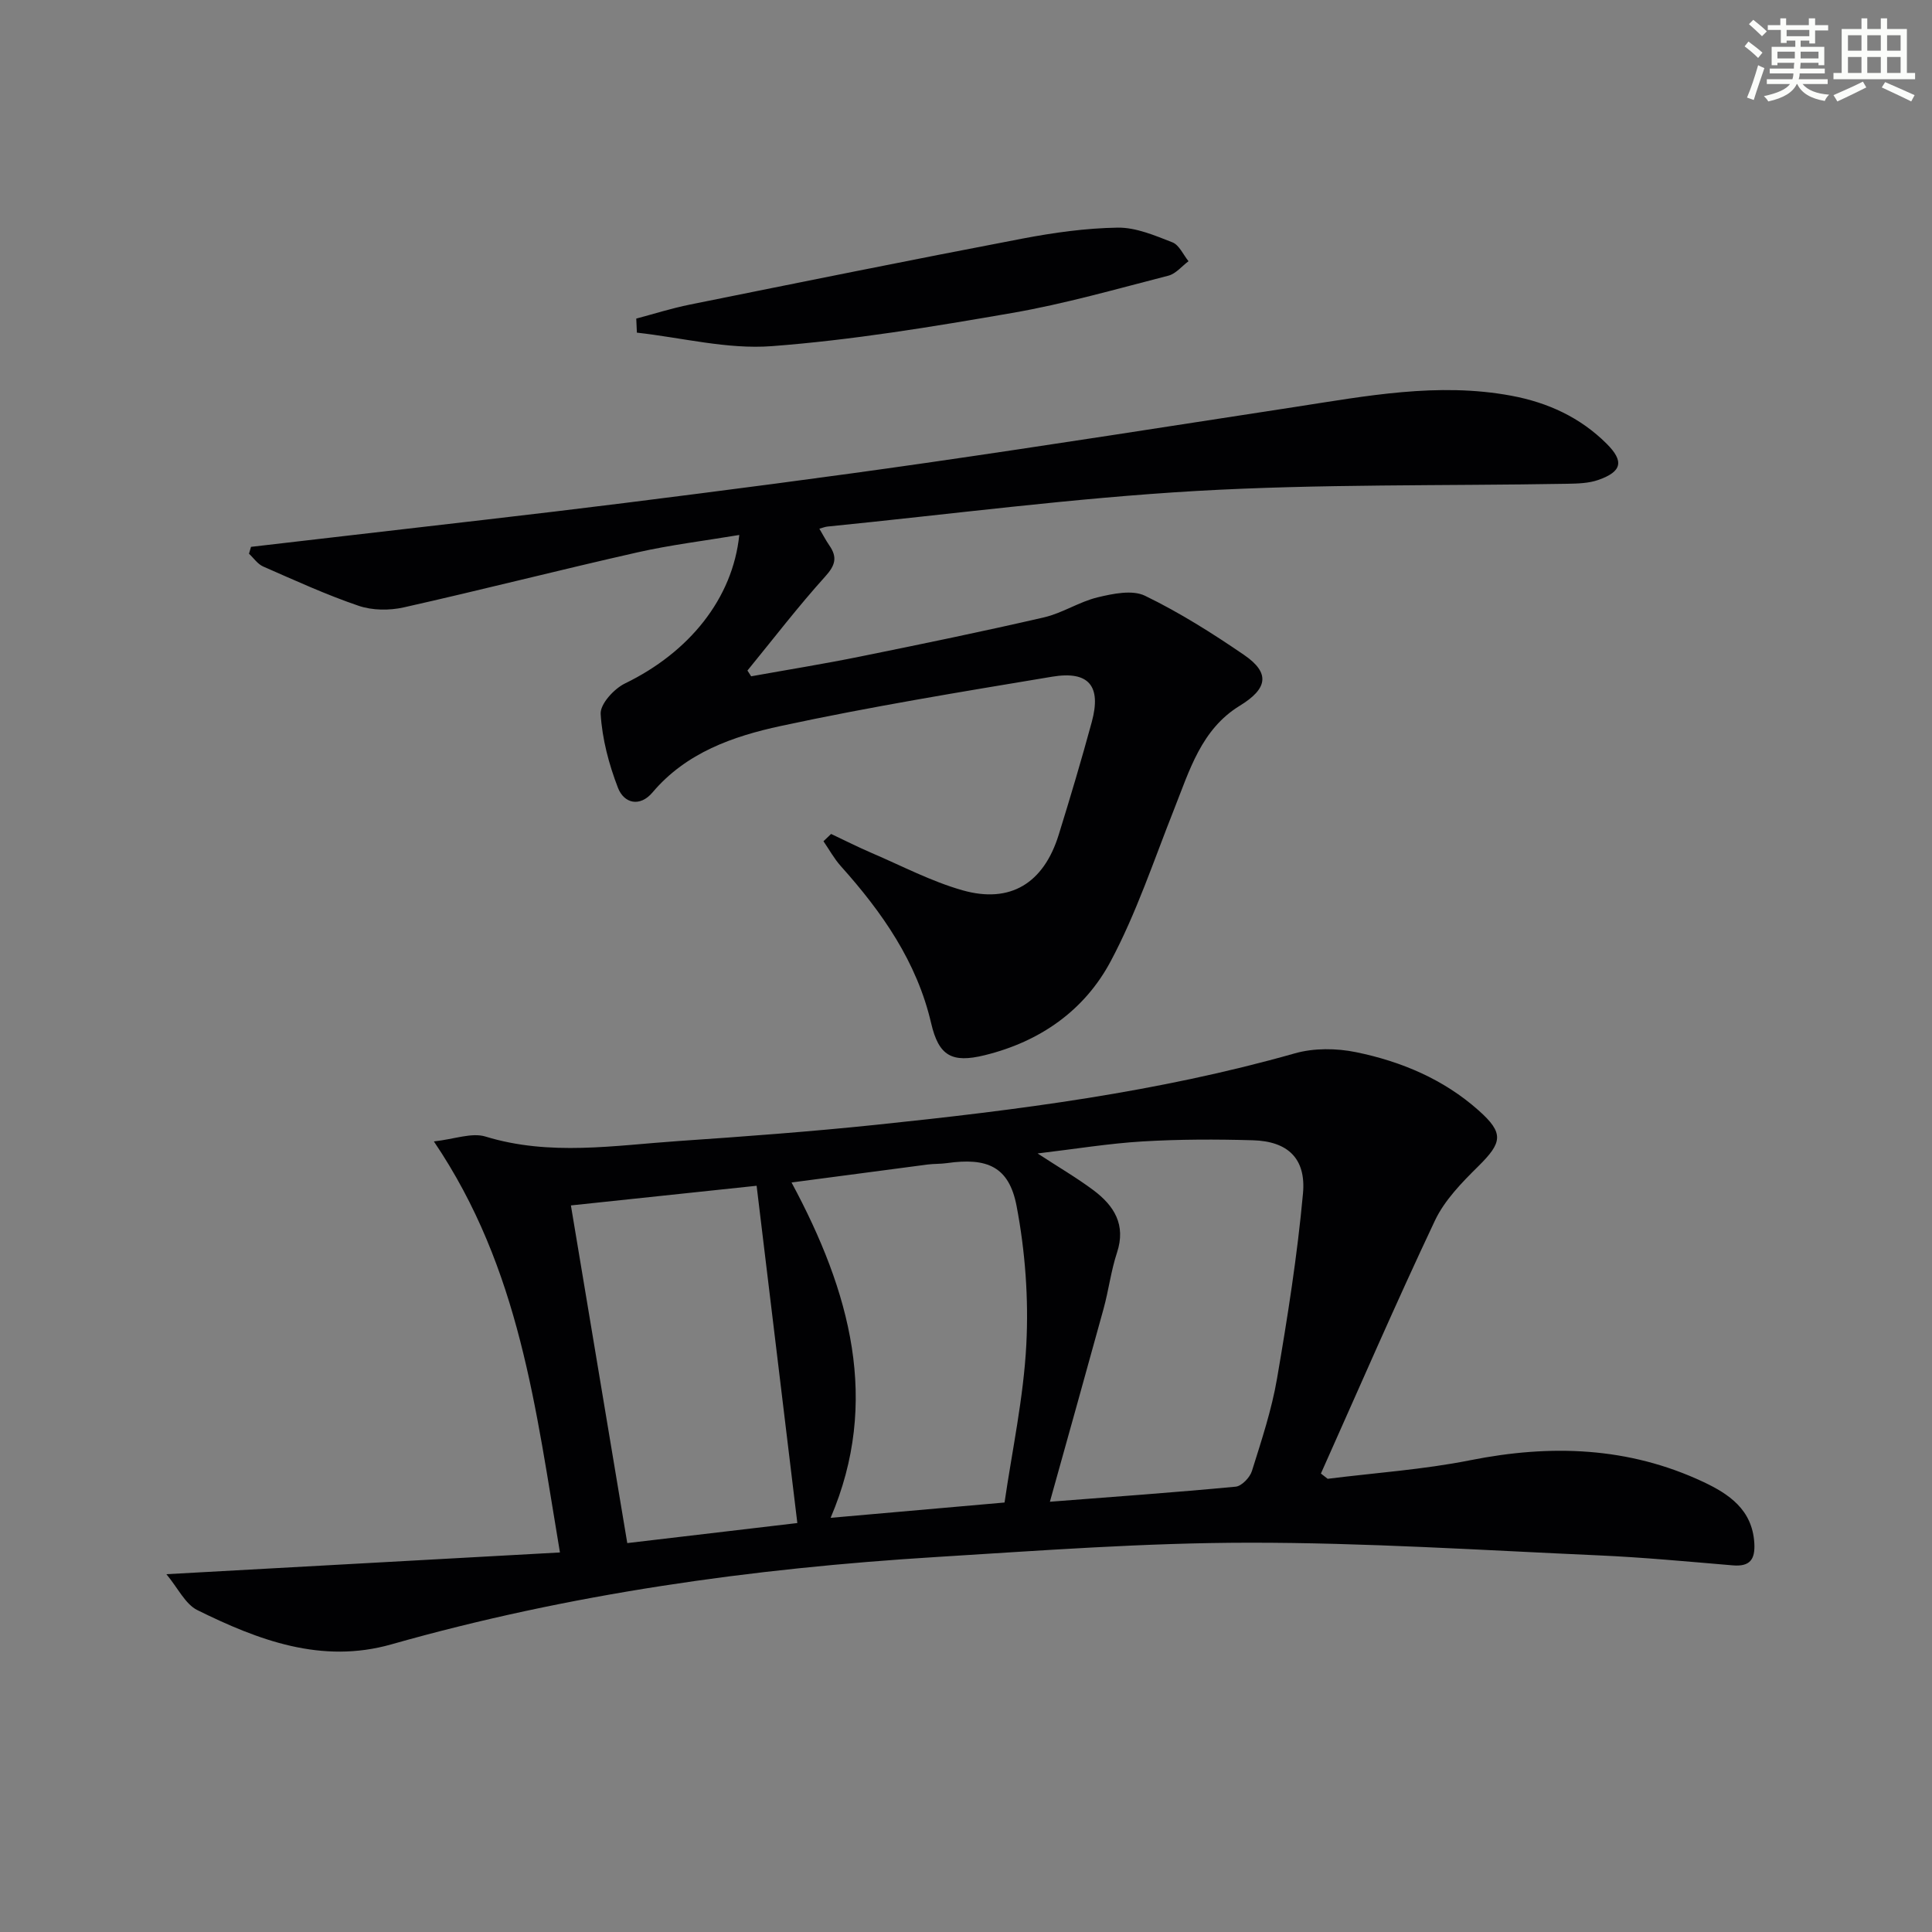 <svg enable-background="new 0 0 400 400" viewBox="0 0 400 400" xmlns="http://www.w3.org/2000/svg"><rect x="0" y="0" width="400" height="400" fill="#808080" stroke="none"/><g fill="#010103"><path d="m274.88 306.17c9.86-1.24 19.83-1.91 29.55-3.85 16.62-3.31 32.7-2.78 48.19 4.48 5.34 2.51 10.16 5.75 10.59 12.64.21 3.4-.87 4.96-4.47 4.65-9.27-.78-18.55-1.66-27.84-2.07-24.09-1.07-48.18-2.64-72.27-2.62-21.59.01-43.19 1.63-64.76 2.96-38.19 2.35-75.94 7.61-112.85 18.09-14.45 4.1-27.53-.86-40.15-7.09-2.51-1.24-4-4.53-6.42-7.44 28.05-1.55 54.51-3.01 81.48-4.5-5.01-29.73-8.25-58.71-26.1-85.1 4.31-.48 7.84-1.88 10.68-1.01 13.35 4.09 26.72 1.83 40.09.92 13.6-.93 27.2-1.94 40.75-3.35 29.23-3.04 58.35-6.74 86.75-14.8 3.95-1.12 8.59-1.07 12.65-.24 9.36 1.92 18.13 5.6 25.39 12.07 5.27 4.69 4.92 6.62-.08 11.56-3.4 3.36-6.97 7.01-8.97 11.23-8.18 17.31-15.79 34.9-23.61 52.38.46.36.93.72 1.4 1.09zm-57.51 4.75c13.36-1.04 25.92-1.93 38.46-3.12 1.25-.12 2.95-1.9 3.37-3.25 1.98-6.32 4.09-12.66 5.2-19.16 2.18-12.71 4.2-25.48 5.37-38.31.66-7.28-3.2-10.8-10.38-11-7.6-.22-15.24-.21-22.83.24-7.01.42-13.97 1.57-21.74 2.49 4.44 2.9 8.17 5.07 11.59 7.63 4.25 3.19 6.76 7.14 4.85 12.91-1.24 3.76-1.72 7.76-2.77 11.59-3.59 13.07-7.26 26.12-11.12 39.98zm-9.39.16c1.56-10.74 3.94-21.69 4.51-32.74.49-9.51-.23-19.3-2.02-28.66-1.56-8.15-6.08-10.06-14.42-8.87-1.31.19-2.66.12-3.98.29-8.98 1.17-17.95 2.37-28.19 3.72 12.17 22.62 18.4 45.33 8.09 69.43 12.32-1.08 23.68-2.08 36.01-3.17zm-42.9 4.25c-2.84-23.56-5.59-46.34-8.43-69.83-13.24 1.4-25.7 2.72-38.45 4.07 3.87 23.21 7.72 46.23 11.67 69.91 11.89-1.4 23.34-2.75 35.21-4.15z"/><path d="m172.07 172.66c2.8 1.32 5.56 2.72 8.4 3.94 6.24 2.67 12.34 5.89 18.83 7.73 9.9 2.8 16.78-1.49 19.88-11.46 2.41-7.76 4.73-15.55 6.86-23.39 2.02-7.44-.59-10.64-8.19-9.38-18.78 3.13-37.6 6.2-56.21 10.21-9.83 2.12-19.56 5.49-26.54 13.75-2.62 3.1-5.91 2.29-7.16-.96-1.88-4.87-3.27-10.12-3.58-15.29-.12-2.05 2.77-5.21 5.04-6.31 13.29-6.45 22.3-17.56 23.66-30.74-7.16 1.2-14.22 2.05-21.12 3.61-16.16 3.65-32.21 7.76-48.38 11.39-2.96.66-6.48.63-9.32-.34-6.73-2.29-13.22-5.27-19.75-8.13-1.15-.5-1.97-1.75-2.94-2.65.14-.47.28-.95.42-1.42 6.49-.75 12.99-1.5 19.48-2.26 19.29-2.26 38.59-4.4 57.86-6.82 20.76-2.61 41.51-5.29 62.22-8.27 25.46-3.67 50.88-7.66 76.31-11.57 14.95-2.3 29.85-5.2 45.06-2.37 7.54 1.4 14.26 4.48 19.73 9.93 3.65 3.64 3.2 5.78-1.73 7.51-1.97.69-4.23.75-6.36.79-25.64.45-51.32.02-76.89 1.49-25.51 1.47-50.9 4.83-76.35 7.37-.47.05-.93.24-1.66.44.73 1.23 1.33 2.4 2.07 3.47 1.69 2.44 1.25 4.1-.85 6.42-5.64 6.25-10.78 12.96-16.11 19.48.26.4.51.79.77 1.19 7.56-1.36 15.15-2.58 22.67-4.11 12.68-2.57 25.35-5.18 37.95-8.09 3.82-.88 7.3-3.23 11.12-4.15 3.17-.76 7.18-1.6 9.81-.32 7.15 3.47 13.95 7.76 20.52 12.26 5.46 3.75 4.84 6.99-.9 10.5-7.98 4.88-10.41 13.39-13.6 21.42-4.2 10.59-7.81 21.52-13.15 31.52-5.42 10.16-14.61 16.61-26.07 19.42-6.82 1.68-9.52.13-11.09-6.64-2.96-12.71-10.16-22.98-18.69-32.5-1.39-1.55-2.41-3.43-3.6-5.16.53-.51 1.06-1.01 1.58-1.51z"/><path d="m131.73 65.96c3.7-.98 7.36-2.15 11.11-2.9 22.93-4.63 45.86-9.27 68.84-13.66 6.5-1.24 13.15-2.17 19.74-2.27 3.77-.05 7.67 1.62 11.31 3.04 1.41.55 2.25 2.57 3.34 3.91-1.38 1.03-2.62 2.59-4.15 2.99-10.76 2.76-21.48 5.84-32.4 7.73-16.5 2.86-33.09 5.61-49.76 6.87-9.18.69-18.59-1.77-27.9-2.8-.05-.97-.09-1.94-.13-2.91z"/></g><path d="m361.2 9.6.8-1c.9.7 1.9 1.4 2.9 2.3l-.9 1.1c-1-1-2-1.8-2.8-2.4zm.5 10.6c.9-2.1 1.6-4.3 2.3-6.7.4.2.8.4 1.3.6-.7 2.1-1.5 4.3-2.2 6.6zm.4-15.2.9-.9c1 .8 2 1.6 2.8 2.4l-1 1c-.9-.9-1.8-1.7-2.7-2.5zm12.5-1.2h1.2v1.4h2.7v1.1h-2.7v2.7h-1.2v-.6h-1.8v1.3h4.9v3.8h-1.2v-.5h-3.7c0 .4-.1.9-.1 1.2h5.1v1h-5.2c0 .5-.1.9-.2 1.2h6v1h-5.2c1.1 1.3 2.9 2 5.5 2.2-.4.4-.7.8-.9 1.3-2.9-.5-4.8-1.6-5.7-3.5h-.1c-.8 1.7-2.7 2.9-5.9 3.6-.2-.4-.6-.8-.9-1.1 2.8-.6 4.6-1.4 5.4-2.5h-4.8v-1h5.3c.1-.3.2-.7.2-1.2h-4.9v-1h5c0-.4 0-.8.1-1.2h-3.5v.5h-1.2v-3.8h4.9v-1.3h-1.8v.5h-1.2v-2.7h-2.7v-1h2.6v-1.4h1.2v1.4h4.7v-1.4zm-6.6 8.3h3.6c0-.4 0-.9 0-1.4h-3.6zm1.9-4.6h4.7v-1.3h-4.7zm6.6 3.2h-3.7v1.4h3.7z" fill="#fbfcfa"/><path d="m385.3 3.8h1.3v2.2h2.8v-2.2h1.3v2.2h4.1v9.1h1.7v1.3h-16.9v-1.3h1.7v-9.1h4.1v-2.2zm.4 13.1.7 1.2c-1.8.9-3.8 1.9-6 2.9-.2-.4-.5-.8-.8-1.3 2.3-1 4.3-1.9 6.1-2.8zm-3.1-6.4h2.8v-3.2h-2.8zm0 4.6h2.8v-3.3h-2.8zm4-4.6h2.8v-3.2h-2.8zm0 4.6h2.8v-3.3h-2.8zm3.7 1.9c2.1.9 4.1 1.8 6.1 2.7l-.7 1.3c-2.2-1.1-4.2-2-6.1-2.9zm3.2-9.7h-2.8v3.2h2.8zm-2.8 7.8h2.8v-3.3h-2.8z" fill="#fbfcfa"/></svg>
